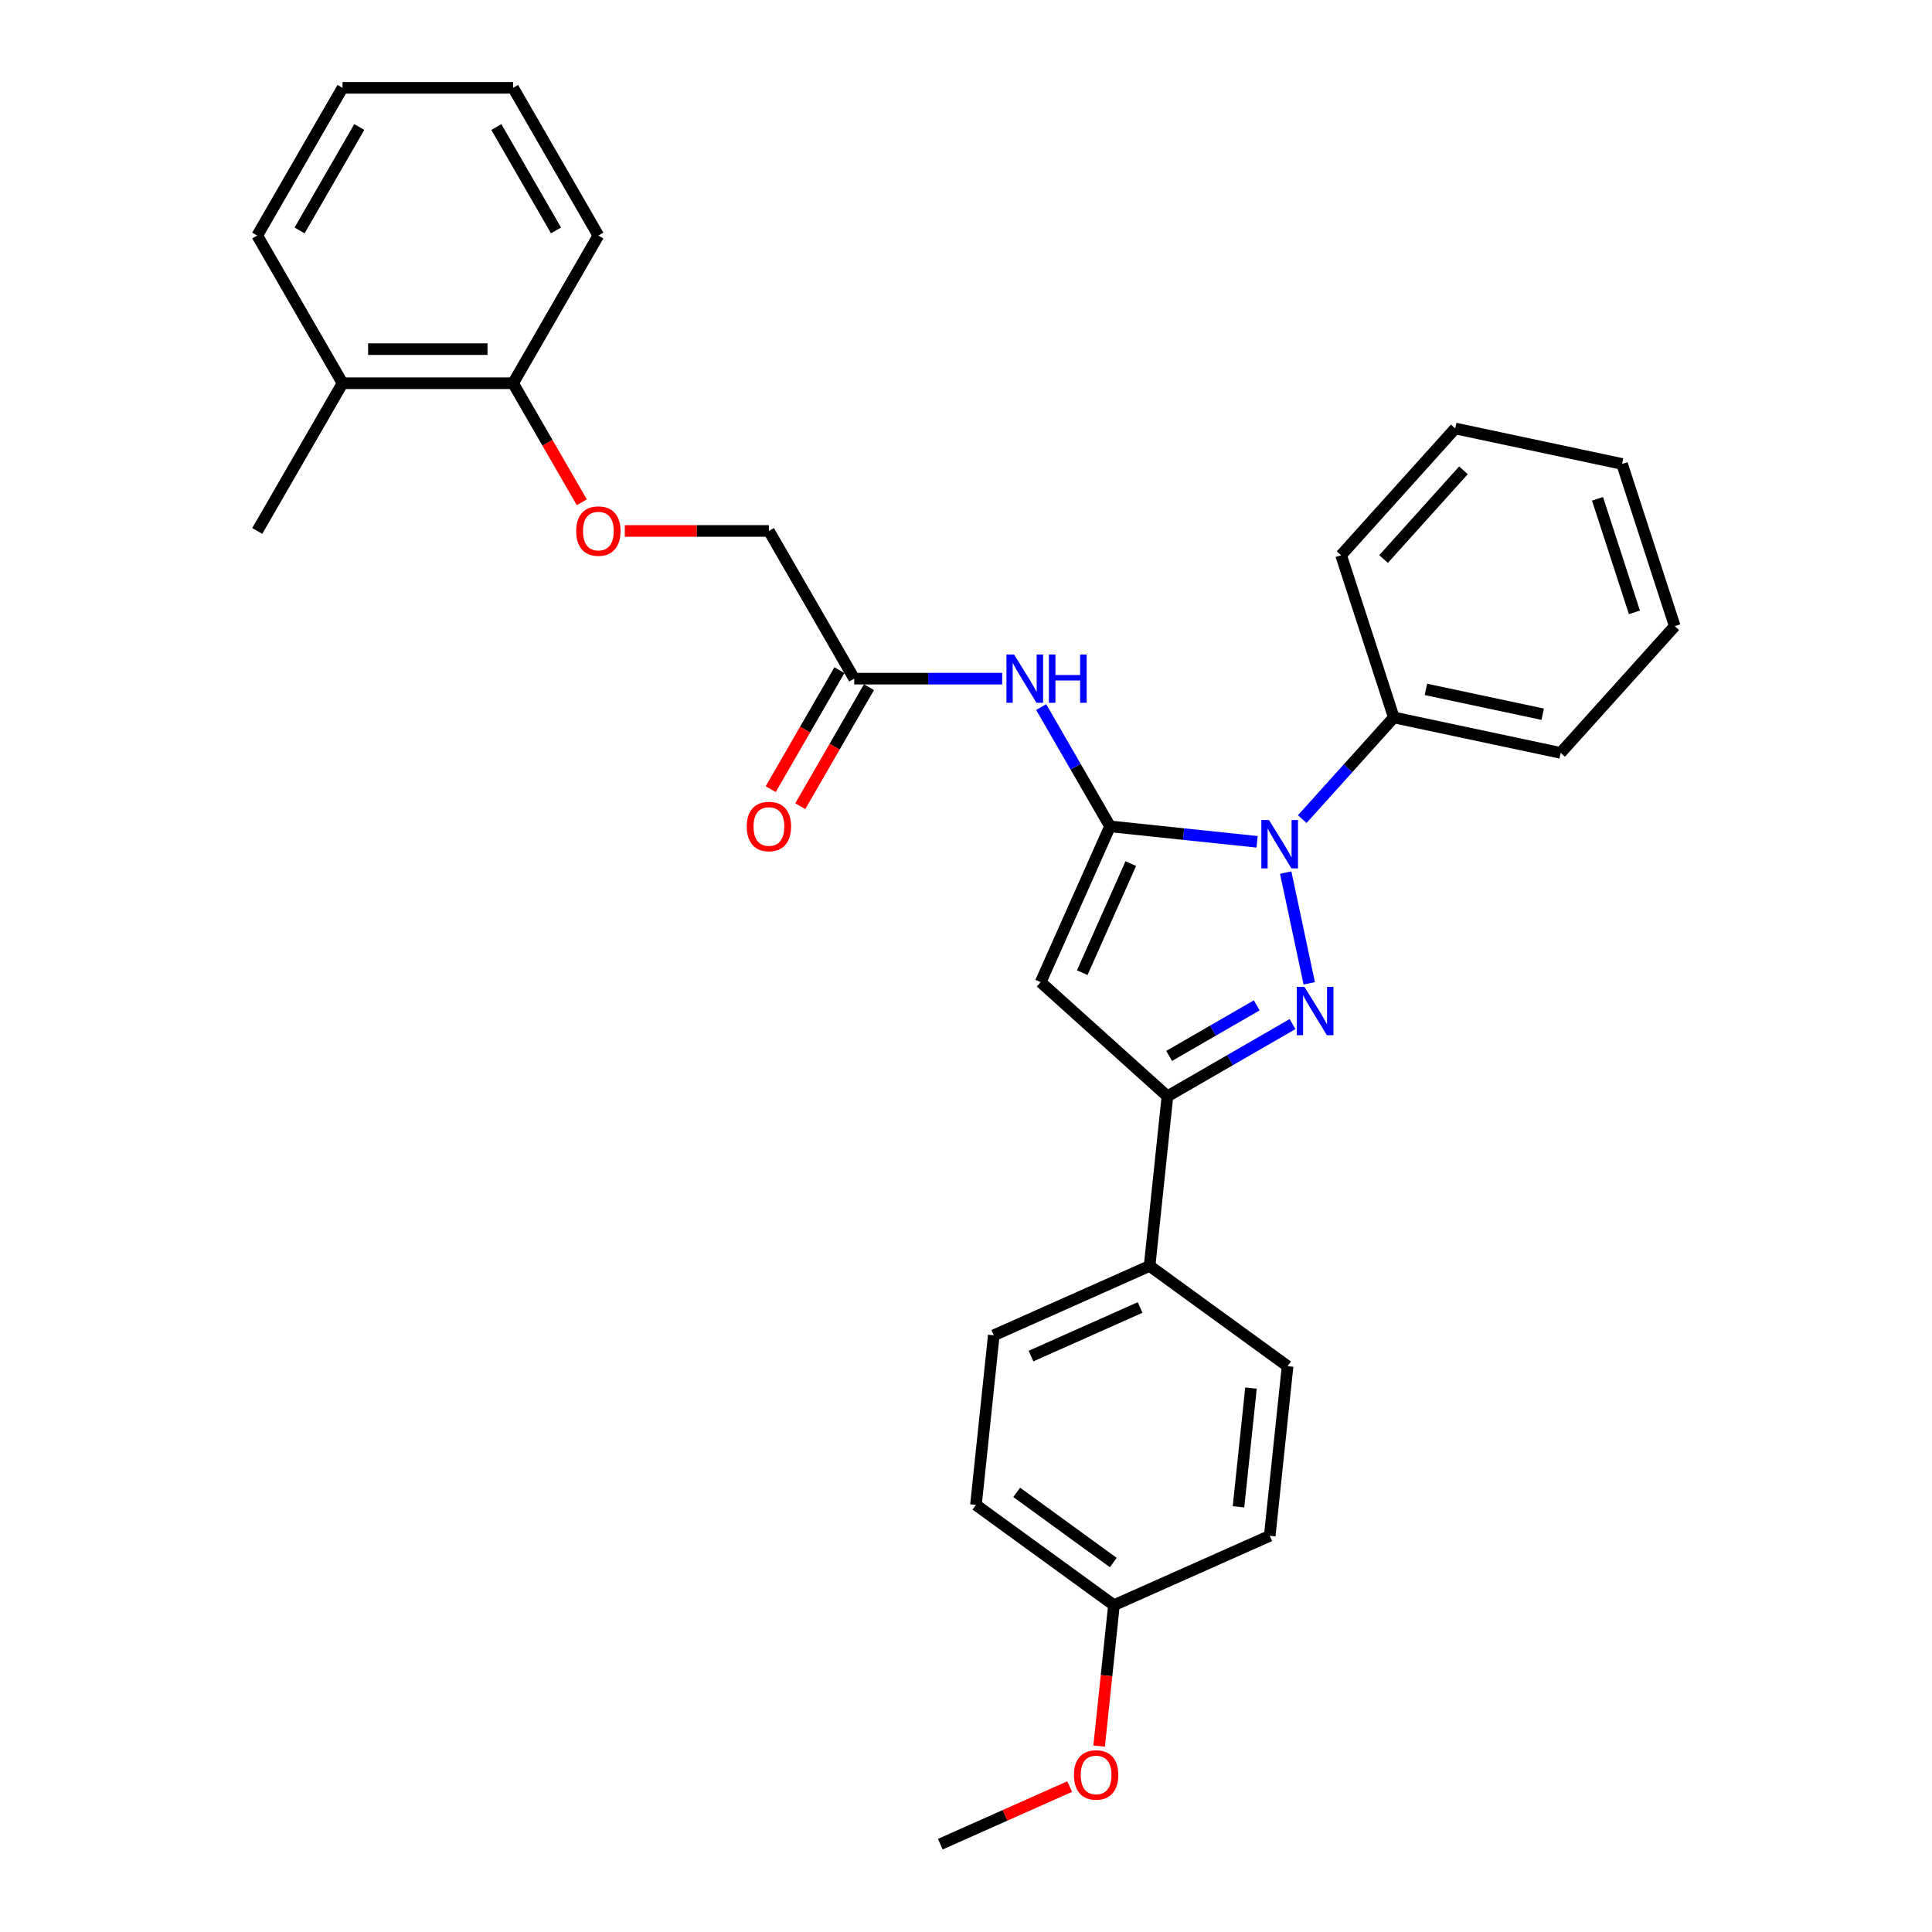 <?xml version='1.0' encoding='iso-8859-1'?>
<svg version='1.1' baseProfile='full'
              xmlns='http://www.w3.org/2000/svg'
                      xmlns:rdkit='http://www.rdkit.org/xml'
                      xmlns:xlink='http://www.w3.org/1999/xlink'
                  xml:space='preserve'
width='1000px' height='1000px' viewBox='0 0 1000 1000'>
<!-- END OF HEADER -->
<rect style='opacity:1.0;fill:#FFFFFF;stroke:none' width='1000' height='1000' x='0' y='0'> </rect>
<path class='bond-0' d='M 574.557,427.725 L 612.612,431.725' style='fill:none;fill-rule:evenodd;stroke:#000000;stroke-width:6px;stroke-linecap:butt;stroke-linejoin:miter;stroke-opacity:1' />
<path class='bond-0' d='M 612.612,431.725 L 650.666,435.724' style='fill:none;fill-rule:evenodd;stroke:#0000FF;stroke-width:6px;stroke-linecap:butt;stroke-linejoin:miter;stroke-opacity:1' />
<path class='bond-2' d='M 574.557,427.725 L 538.65,508.374' style='fill:none;fill-rule:evenodd;stroke:#000000;stroke-width:6px;stroke-linecap:butt;stroke-linejoin:miter;stroke-opacity:1' />
<path class='bond-2' d='M 585.301,447.004 L 560.165,503.458' style='fill:none;fill-rule:evenodd;stroke:#000000;stroke-width:6px;stroke-linecap:butt;stroke-linejoin:miter;stroke-opacity:1' />
<path class='bond-4' d='M 574.557,427.725 L 556.732,396.852' style='fill:none;fill-rule:evenodd;stroke:#000000;stroke-width:6px;stroke-linecap:butt;stroke-linejoin:miter;stroke-opacity:1' />
<path class='bond-4' d='M 556.732,396.852 L 538.908,365.979' style='fill:none;fill-rule:evenodd;stroke:#0000FF;stroke-width:6px;stroke-linecap:butt;stroke-linejoin:miter;stroke-opacity:1' />
<path class='bond-1' d='M 665.481,451.661 L 677.663,508.974' style='fill:none;fill-rule:evenodd;stroke:#0000FF;stroke-width:6px;stroke-linecap:butt;stroke-linejoin:miter;stroke-opacity:1' />
<path class='bond-7' d='M 674.043,423.972 L 697.735,397.659' style='fill:none;fill-rule:evenodd;stroke:#0000FF;stroke-width:6px;stroke-linecap:butt;stroke-linejoin:miter;stroke-opacity:1' />
<path class='bond-7' d='M 697.735,397.659 L 721.427,371.347' style='fill:none;fill-rule:evenodd;stroke:#000000;stroke-width:6px;stroke-linecap:butt;stroke-linejoin:miter;stroke-opacity:1' />
<path class='bond-30' d='M 669.021,530.054 L 636.638,548.75' style='fill:none;fill-rule:evenodd;stroke:#0000FF;stroke-width:6px;stroke-linecap:butt;stroke-linejoin:miter;stroke-opacity:1' />
<path class='bond-30' d='M 636.638,548.75 L 604.256,567.446' style='fill:none;fill-rule:evenodd;stroke:#000000;stroke-width:6px;stroke-linecap:butt;stroke-linejoin:miter;stroke-opacity:1' />
<path class='bond-30' d='M 650.478,520.372 L 627.81,533.459' style='fill:none;fill-rule:evenodd;stroke:#0000FF;stroke-width:6px;stroke-linecap:butt;stroke-linejoin:miter;stroke-opacity:1' />
<path class='bond-30' d='M 627.81,533.459 L 605.142,546.547' style='fill:none;fill-rule:evenodd;stroke:#000000;stroke-width:6px;stroke-linecap:butt;stroke-linejoin:miter;stroke-opacity:1' />
<path class='bond-3' d='M 538.65,508.374 L 604.256,567.446' style='fill:none;fill-rule:evenodd;stroke:#000000;stroke-width:6px;stroke-linecap:butt;stroke-linejoin:miter;stroke-opacity:1' />
<path class='bond-6' d='M 604.256,567.446 L 595.028,655.244' style='fill:none;fill-rule:evenodd;stroke:#000000;stroke-width:6px;stroke-linecap:butt;stroke-linejoin:miter;stroke-opacity:1' />
<path class='bond-5' d='M 518.728,351.271 L 480.431,351.271' style='fill:none;fill-rule:evenodd;stroke:#0000FF;stroke-width:6px;stroke-linecap:butt;stroke-linejoin:miter;stroke-opacity:1' />
<path class='bond-5' d='M 480.431,351.271 L 442.134,351.271' style='fill:none;fill-rule:evenodd;stroke:#000000;stroke-width:6px;stroke-linecap:butt;stroke-linejoin:miter;stroke-opacity:1' />
<path class='bond-10' d='M 434.489,346.857 L 416.705,377.659' style='fill:none;fill-rule:evenodd;stroke:#000000;stroke-width:6px;stroke-linecap:butt;stroke-linejoin:miter;stroke-opacity:1' />
<path class='bond-10' d='M 416.705,377.659 L 398.921,408.462' style='fill:none;fill-rule:evenodd;stroke:#FF0000;stroke-width:6px;stroke-linecap:butt;stroke-linejoin:miter;stroke-opacity:1' />
<path class='bond-10' d='M 449.78,355.685 L 431.996,386.488' style='fill:none;fill-rule:evenodd;stroke:#000000;stroke-width:6px;stroke-linecap:butt;stroke-linejoin:miter;stroke-opacity:1' />
<path class='bond-10' d='M 431.996,386.488 L 414.212,417.29' style='fill:none;fill-rule:evenodd;stroke:#FF0000;stroke-width:6px;stroke-linecap:butt;stroke-linejoin:miter;stroke-opacity:1' />
<path class='bond-14' d='M 442.134,351.271 L 397.994,274.817' style='fill:none;fill-rule:evenodd;stroke:#000000;stroke-width:6px;stroke-linecap:butt;stroke-linejoin:miter;stroke-opacity:1' />
<path class='bond-12' d='M 595.028,655.244 L 514.378,691.152' style='fill:none;fill-rule:evenodd;stroke:#000000;stroke-width:6px;stroke-linecap:butt;stroke-linejoin:miter;stroke-opacity:1' />
<path class='bond-12' d='M 590.112,676.76 L 533.657,701.895' style='fill:none;fill-rule:evenodd;stroke:#000000;stroke-width:6px;stroke-linecap:butt;stroke-linejoin:miter;stroke-opacity:1' />
<path class='bond-13' d='M 595.028,655.244 L 666.449,707.135' style='fill:none;fill-rule:evenodd;stroke:#000000;stroke-width:6px;stroke-linecap:butt;stroke-linejoin:miter;stroke-opacity:1' />
<path class='bond-19' d='M 721.427,371.347 L 807.779,389.702' style='fill:none;fill-rule:evenodd;stroke:#000000;stroke-width:6px;stroke-linecap:butt;stroke-linejoin:miter;stroke-opacity:1' />
<path class='bond-19' d='M 738.051,356.83 L 798.497,369.678' style='fill:none;fill-rule:evenodd;stroke:#000000;stroke-width:6px;stroke-linecap:butt;stroke-linejoin:miter;stroke-opacity:1' />
<path class='bond-20' d='M 721.427,371.347 L 694.146,287.386' style='fill:none;fill-rule:evenodd;stroke:#000000;stroke-width:6px;stroke-linecap:butt;stroke-linejoin:miter;stroke-opacity:1' />
<path class='bond-8' d='M 323.396,274.817 L 360.695,274.817' style='fill:none;fill-rule:evenodd;stroke:#FF0000;stroke-width:6px;stroke-linecap:butt;stroke-linejoin:miter;stroke-opacity:1' />
<path class='bond-8' d='M 360.695,274.817 L 397.994,274.817' style='fill:none;fill-rule:evenodd;stroke:#000000;stroke-width:6px;stroke-linecap:butt;stroke-linejoin:miter;stroke-opacity:1' />
<path class='bond-9' d='M 301.139,259.968 L 283.355,229.165' style='fill:none;fill-rule:evenodd;stroke:#FF0000;stroke-width:6px;stroke-linecap:butt;stroke-linejoin:miter;stroke-opacity:1' />
<path class='bond-9' d='M 283.355,229.165 L 265.571,198.363' style='fill:none;fill-rule:evenodd;stroke:#000000;stroke-width:6px;stroke-linecap:butt;stroke-linejoin:miter;stroke-opacity:1' />
<path class='bond-11' d='M 265.571,198.363 L 177.29,198.363' style='fill:none;fill-rule:evenodd;stroke:#000000;stroke-width:6px;stroke-linecap:butt;stroke-linejoin:miter;stroke-opacity:1' />
<path class='bond-11' d='M 252.329,180.706 L 190.532,180.706' style='fill:none;fill-rule:evenodd;stroke:#000000;stroke-width:6px;stroke-linecap:butt;stroke-linejoin:miter;stroke-opacity:1' />
<path class='bond-21' d='M 265.571,198.363 L 309.712,121.909' style='fill:none;fill-rule:evenodd;stroke:#000000;stroke-width:6px;stroke-linecap:butt;stroke-linejoin:miter;stroke-opacity:1' />
<path class='bond-22' d='M 177.29,198.363 L 133.149,274.817' style='fill:none;fill-rule:evenodd;stroke:#000000;stroke-width:6px;stroke-linecap:butt;stroke-linejoin:miter;stroke-opacity:1' />
<path class='bond-23' d='M 177.29,198.363 L 133.149,121.909' style='fill:none;fill-rule:evenodd;stroke:#000000;stroke-width:6px;stroke-linecap:butt;stroke-linejoin:miter;stroke-opacity:1' />
<path class='bond-16' d='M 514.378,691.152 L 505.15,778.95' style='fill:none;fill-rule:evenodd;stroke:#000000;stroke-width:6px;stroke-linecap:butt;stroke-linejoin:miter;stroke-opacity:1' />
<path class='bond-17' d='M 666.449,707.135 L 657.221,794.933' style='fill:none;fill-rule:evenodd;stroke:#000000;stroke-width:6px;stroke-linecap:butt;stroke-linejoin:miter;stroke-opacity:1' />
<path class='bond-17' d='M 647.505,718.459 L 641.046,779.917' style='fill:none;fill-rule:evenodd;stroke:#000000;stroke-width:6px;stroke-linecap:butt;stroke-linejoin:miter;stroke-opacity:1' />
<path class='bond-15' d='M 576.572,830.84 L 657.221,794.933' style='fill:none;fill-rule:evenodd;stroke:#000000;stroke-width:6px;stroke-linecap:butt;stroke-linejoin:miter;stroke-opacity:1' />
<path class='bond-18' d='M 576.572,830.84 L 572.738,867.315' style='fill:none;fill-rule:evenodd;stroke:#000000;stroke-width:6px;stroke-linecap:butt;stroke-linejoin:miter;stroke-opacity:1' />
<path class='bond-18' d='M 572.738,867.315 L 568.904,903.789' style='fill:none;fill-rule:evenodd;stroke:#FF0000;stroke-width:6px;stroke-linecap:butt;stroke-linejoin:miter;stroke-opacity:1' />
<path class='bond-31' d='M 576.572,830.84 L 505.15,778.95' style='fill:none;fill-rule:evenodd;stroke:#000000;stroke-width:6px;stroke-linecap:butt;stroke-linejoin:miter;stroke-opacity:1' />
<path class='bond-31' d='M 576.237,808.772 L 526.242,772.449' style='fill:none;fill-rule:evenodd;stroke:#000000;stroke-width:6px;stroke-linecap:butt;stroke-linejoin:miter;stroke-opacity:1' />
<path class='bond-24' d='M 553.66,924.73 L 520.177,939.638' style='fill:none;fill-rule:evenodd;stroke:#FF0000;stroke-width:6px;stroke-linecap:butt;stroke-linejoin:miter;stroke-opacity:1' />
<path class='bond-24' d='M 520.177,939.638 L 486.695,954.545' style='fill:none;fill-rule:evenodd;stroke:#000000;stroke-width:6px;stroke-linecap:butt;stroke-linejoin:miter;stroke-opacity:1' />
<path class='bond-26' d='M 807.779,389.702 L 866.851,324.096' style='fill:none;fill-rule:evenodd;stroke:#000000;stroke-width:6px;stroke-linecap:butt;stroke-linejoin:miter;stroke-opacity:1' />
<path class='bond-25' d='M 694.146,287.386 L 753.218,221.78' style='fill:none;fill-rule:evenodd;stroke:#000000;stroke-width:6px;stroke-linecap:butt;stroke-linejoin:miter;stroke-opacity:1' />
<path class='bond-25' d='M 716.128,289.36 L 757.479,243.435' style='fill:none;fill-rule:evenodd;stroke:#000000;stroke-width:6px;stroke-linecap:butt;stroke-linejoin:miter;stroke-opacity:1' />
<path class='bond-27' d='M 309.712,121.909 L 265.571,45.455' style='fill:none;fill-rule:evenodd;stroke:#000000;stroke-width:6px;stroke-linecap:butt;stroke-linejoin:miter;stroke-opacity:1' />
<path class='bond-27' d='M 287.8,119.269 L 256.902,65.751' style='fill:none;fill-rule:evenodd;stroke:#000000;stroke-width:6px;stroke-linecap:butt;stroke-linejoin:miter;stroke-opacity:1' />
<path class='bond-33' d='M 133.149,121.909 L 177.29,45.455' style='fill:none;fill-rule:evenodd;stroke:#000000;stroke-width:6px;stroke-linecap:butt;stroke-linejoin:miter;stroke-opacity:1' />
<path class='bond-33' d='M 155.061,119.269 L 185.959,65.751' style='fill:none;fill-rule:evenodd;stroke:#000000;stroke-width:6px;stroke-linecap:butt;stroke-linejoin:miter;stroke-opacity:1' />
<path class='bond-29' d='M 753.218,221.78 L 839.571,240.135' style='fill:none;fill-rule:evenodd;stroke:#000000;stroke-width:6px;stroke-linecap:butt;stroke-linejoin:miter;stroke-opacity:1' />
<path class='bond-32' d='M 866.851,324.096 L 839.571,240.135' style='fill:none;fill-rule:evenodd;stroke:#000000;stroke-width:6px;stroke-linecap:butt;stroke-linejoin:miter;stroke-opacity:1' />
<path class='bond-32' d='M 845.967,316.958 L 826.87,258.185' style='fill:none;fill-rule:evenodd;stroke:#000000;stroke-width:6px;stroke-linecap:butt;stroke-linejoin:miter;stroke-opacity:1' />
<path class='bond-28' d='M 265.571,45.455 L 177.29,45.455' style='fill:none;fill-rule:evenodd;stroke:#000000;stroke-width:6px;stroke-linecap:butt;stroke-linejoin:miter;stroke-opacity:1' />
<path  class='atom-1' d='M 656.828 424.452
L 665.021 437.695
Q 665.833 439.001, 667.14 441.367
Q 668.446 443.733, 668.517 443.874
L 668.517 424.452
L 671.836 424.452
L 671.836 449.454
L 668.411 449.454
L 659.618 434.975
Q 658.594 433.28, 657.499 431.338
Q 656.44 429.396, 656.122 428.796
L 656.122 449.454
L 652.873 449.454
L 652.873 424.452
L 656.828 424.452
' fill='#0000FF'/>
<path  class='atom-2' d='M 675.183 510.805
L 683.376 524.047
Q 684.188 525.354, 685.494 527.719
Q 686.801 530.085, 686.872 530.227
L 686.872 510.805
L 690.191 510.805
L 690.191 535.806
L 686.766 535.806
L 677.973 521.328
Q 676.949 519.633, 675.854 517.691
Q 674.795 515.749, 674.477 515.148
L 674.477 535.806
L 671.228 535.806
L 671.228 510.805
L 675.183 510.805
' fill='#0000FF'/>
<path  class='atom-5' d='M 524.89 338.77
L 533.082 352.013
Q 533.894 353.319, 535.201 355.685
Q 536.507 358.051, 536.578 358.192
L 536.578 338.77
L 539.898 338.77
L 539.898 363.772
L 536.472 363.772
L 527.679 349.293
Q 526.655 347.598, 525.561 345.656
Q 524.501 343.714, 524.183 343.114
L 524.183 363.772
L 520.935 363.772
L 520.935 338.77
L 524.89 338.77
' fill='#0000FF'/>
<path  class='atom-5' d='M 542.899 338.77
L 546.289 338.77
L 546.289 349.399
L 559.072 349.399
L 559.072 338.77
L 562.462 338.77
L 562.462 363.772
L 559.072 363.772
L 559.072 352.224
L 546.289 352.224
L 546.289 363.772
L 542.899 363.772
L 542.899 338.77
' fill='#0000FF'/>
<path  class='atom-9' d='M 298.235 274.887
Q 298.235 268.884, 301.202 265.53
Q 304.168 262.175, 309.712 262.175
Q 315.256 262.175, 318.222 265.53
Q 321.189 268.884, 321.189 274.887
Q 321.189 280.961, 318.187 284.422
Q 315.186 287.847, 309.712 287.847
Q 304.203 287.847, 301.202 284.422
Q 298.235 280.997, 298.235 274.887
M 309.712 285.022
Q 313.526 285.022, 315.574 282.48
Q 317.657 279.902, 317.657 274.887
Q 317.657 269.979, 315.574 267.507
Q 313.526 265, 309.712 265
Q 305.898 265, 303.815 267.472
Q 301.767 269.944, 301.767 274.887
Q 301.767 279.937, 303.815 282.48
Q 305.898 285.022, 309.712 285.022
' fill='#FF0000'/>
<path  class='atom-11' d='M 386.517 427.796
Q 386.517 421.793, 389.483 418.438
Q 392.45 415.083, 397.994 415.083
Q 403.538 415.083, 406.504 418.438
Q 409.47 421.793, 409.47 427.796
Q 409.47 433.869, 406.469 437.33
Q 403.467 440.755, 397.994 440.755
Q 392.485 440.755, 389.483 437.33
Q 386.517 433.905, 386.517 427.796
M 397.994 437.93
Q 401.807 437.93, 403.856 435.388
Q 405.939 432.81, 405.939 427.796
Q 405.939 422.887, 403.856 420.415
Q 401.807 417.908, 397.994 417.908
Q 394.18 417.908, 392.096 420.38
Q 390.048 422.852, 390.048 427.796
Q 390.048 432.845, 392.096 435.388
Q 394.18 437.93, 397.994 437.93
' fill='#FF0000'/>
<path  class='atom-19' d='M 555.867 918.709
Q 555.867 912.706, 558.833 909.351
Q 561.8 905.996, 567.344 905.996
Q 572.888 905.996, 575.854 909.351
Q 578.82 912.706, 578.82 918.709
Q 578.82 924.782, 575.819 928.243
Q 572.817 931.668, 567.344 931.668
Q 561.835 931.668, 558.833 928.243
Q 555.867 924.818, 555.867 918.709
M 567.344 928.843
Q 571.158 928.843, 573.206 926.301
Q 575.289 923.723, 575.289 918.709
Q 575.289 913.8, 573.206 911.328
Q 571.158 908.821, 567.344 908.821
Q 563.53 908.821, 561.447 911.293
Q 559.398 913.765, 559.398 918.709
Q 559.398 923.758, 561.447 926.301
Q 563.53 928.843, 567.344 928.843
' fill='#FF0000'/>
</svg>
